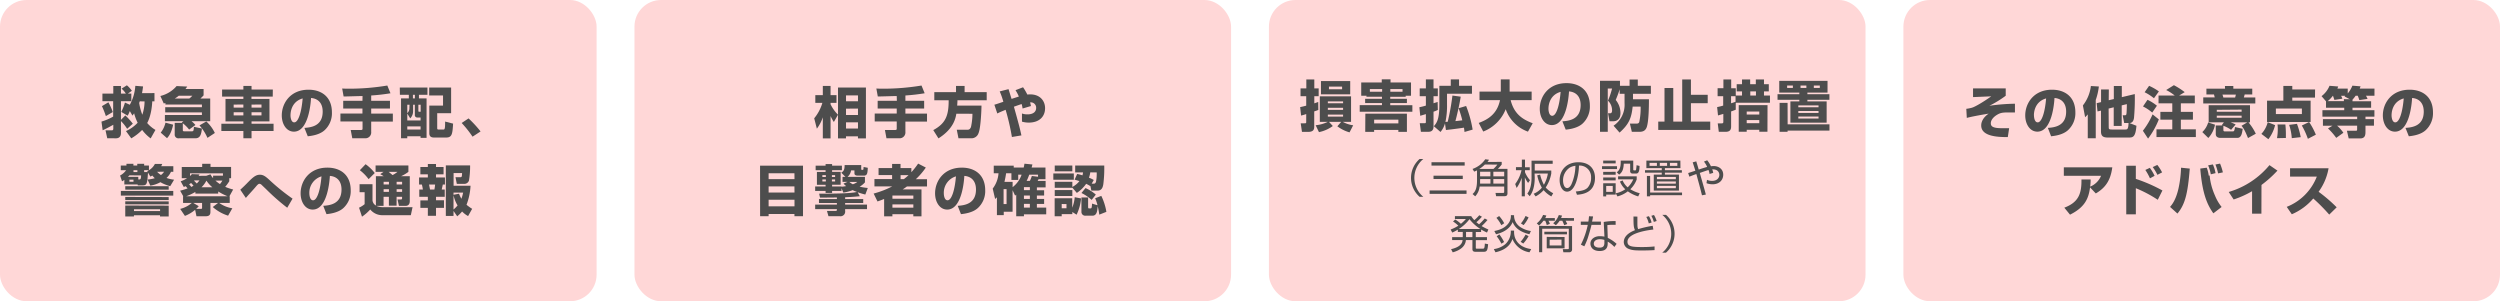 <svg xmlns="http://www.w3.org/2000/svg" viewBox="0 0 940 113.27"><defs><style>.cls-1{fill:#ffd7d7;}.cls-2{fill:#4d4d4d;}</style></defs><g id="レイヤー_2" data-name="レイヤー 2"><g id="ベースデザイン"><rect class="cls-1" width="224.32" height="113.27" rx="10"/><rect class="cls-1" x="238.56" width="224.32" height="113.27" rx="10"/><rect class="cls-1" x="477.12" width="224.32" height="113.27" rx="10"/><rect class="cls-1" x="715.68" width="224.32" height="113.27" rx="10"/><path class="cls-2" d="M47.8,48.44a15.65,15.65,0,0,0-2.32-2.92V50c0,1.85-1.33,2-1.81,2H40.33l-.66-3h2.47c.37,0,.46-.37.46-.6V46.91c-.42.24-2.7,1.51-4,2.07l-.45-3.26a21.53,21.53,0,0,0,4.4-1.87V38.06H38.51V35.2H42.6V32.34h2.88V35.2h1.85a8.64,8.64,0,0,0-1.62-1.87l2-1.26a10,10,0,0,1,1.87,2.07L48.07,35.2h1.31v2.86h-3.9v7l1.64-1.66a24.33,24.33,0,0,1,2.82,3.11Zm-8-4.79a31.63,31.63,0,0,0-1.47-3.74l2.43-1.45a23,23,0,0,1,1.64,3.67ZM58.08,35v3.1h-.83c-.25,5.14-1.66,7.7-1.91,8.15a12.3,12.3,0,0,0,3.11,2.6l-1.8,3.19a15.22,15.22,0,0,1-3.2-3.19,19.69,19.69,0,0,1-4.09,3.17l-2-2.74a13.35,13.35,0,0,0,4.4-3.13,18.1,18.1,0,0,1-1.33-3.55c-.27.39-.4.56-.62.87l-1-1.72A10.68,10.68,0,0,1,48,43.5l-2.41-1.43a17.68,17.68,0,0,0,1.39-3.51l1.83.83a17,17,0,0,0,2.07-7.12l2.91.23c-.08.71-.19,1.46-.39,2.53Zm-5.54,3.1c0,.08-.13.41-.21.62a21.57,21.57,0,0,0,1.18,4.42,16.18,16.18,0,0,0,.85-5Z"/><path class="cls-2" d="M69,45.56H62V43.25H75.92v-1H62.12V40.31h13.8v-1H62.19v-.6c-.13.06-.23.08-.61.21L60.3,36.09a11.59,11.59,0,0,0,6.1-3.73l4,.19c-.35.51-.47.68-.66.91h6.81v2.4a14.22,14.22,0,0,1-1.21,1.19h3.7v8.51H72A9.94,9.94,0,0,1,73.48,47l-2.37,1.72a13.18,13.18,0,0,0-2.37-2.36v2.53c0,.37.11.48.54.48h2.8c.59,0,.73,0,.84-1.69l3,.65C75.65,51.08,75,52,73.39,52h-6.1a1.39,1.39,0,0,1-1.6-1.51V46.2h2.89L68.35,46Zm-3.9,1.32c-.68,3.26-1.78,4.51-2.3,5.07l-2.37-2.08a9.43,9.43,0,0,0,1.79-3.75Zm6.08-9.83A7.52,7.52,0,0,0,72.31,36h-5.1a10.77,10.77,0,0,1-1.52,1.06Zm6.39,8.61A14,14,0,0,1,80.78,50L78,51.84A17.35,17.35,0,0,0,75,47.15Z"/><path class="cls-2" d="M102.55,36.32h-8v.87h6.77v8.45H94.58v.89h8.28v2.72H94.58V52H91.51V49.25H83.23V46.53h8.28v-.89H84.79V37.19h6.72v-.87h-8V33.67h8V32.32h3.07v1.35h8Zm-14.69,3v1.14h3.65V39.31Zm0,2.9V43.4h3.65V42.21Zm6.72-2.9v1.14h3.74V39.31Zm0,2.9V43.4h3.74V42.21Z"/><path class="cls-2" d="M114.46,48.09c2.24-.17,6.87-.54,6.87-6.12,0-3.47-2-4.94-4.38-5.13-.1,1.81-.89,12.66-6.45,12.66-2.8,0-4.55-2.84-4.55-6.1,0-4.59,3.22-9.67,10.07-9.67,4.77,0,8.78,2.61,8.78,8.53A8.64,8.64,0,0,1,122,49c-2,1.79-5.18,2.12-6.28,2.24Zm-5.23-4.73c0,.79.23,2.65,1.41,2.65,1.58,0,2.76-4.06,3.16-9C109.23,38.31,109.23,42.84,109.23,43.36Z"/><path class="cls-2" d="M136.32,36.11c-1,0-6,.17-7.12.17l-.54-3c.79.05,1.37.07,2.3.07a87.32,87.32,0,0,0,14.67-1.19l1.19,2.91a72.19,72.19,0,0,1-7.25.83V37.9h7.06v2.9h-7.06v1.92h8.14v3h-8.14V49.6A2.19,2.19,0,0,1,137.39,52h-4.93l-.59-3.13h3.8c.35,0,.65,0,.65-.5V45.68H128v-3h8.28V40.8h-7.23V37.9h7.23Z"/><path class="cls-2" d="M150.32,32.9h10.4v2.74h-3.2V37h2.87V51.84h-2.26v-.6h-5V52h-2.34V37h2.93V35.64h-3.36Zm5,6.49v2.29a3.81,3.81,0,0,1-1.07,2.82l-1.11-1.81v2.6h5v-1.1h-1.25a.91.91,0,0,1-.91-1.06V39.39Zm-2.18,0v3.14a2.4,2.4,0,0,0,.79-1.87c0-.42.05-1,.05-1.27Zm0,8.14v1.18h5V47.53Zm2.12-11.89V37H156V35.64Zm2.05,3.75v2.16c0,.46.11.46.32.46h.54V39.39Zm4.07-6.49h8.24v9.67h-5.23v5.6c0,.23,0,.54.5.54h1.79c.45,0,.72,0,.68-3l3,.77c0,.35-.15,2.18-.21,2.59-.23,1.68-.62,2.64-2.34,2.64h-4.67c-1.37,0-1.72-.75-1.72-1.64V39.7h5.16V35.89h-5.21Z"/><path class="cls-2" d="M177.68,51.39a41,41,0,0,0-4.09-5.15l2.59-1.72a43.21,43.21,0,0,1,4.51,4.9Z"/><path class="cls-2" d="M55.5,67.51A13.81,13.81,0,0,0,58.2,67a10.5,10.5,0,0,1-.93-1,5.46,5.46,0,0,1-.73.4l-.89-1.5c-.29,4-.35,4.8-1.95,4.8H51.81l-.06-.34h-5V67.63a7.19,7.19,0,0,1-.87.54L45.15,66a6.52,6.52,0,0,0,2.26-2h-2V62.24h2.14V61.6h2.61v.64h1.45V61.6H54.2v.64H56V64a5.76,5.76,0,0,0,2.24-2.36H61a5.51,5.51,0,0,1-.39.84h4.56V64.6h-.89a6.71,6.71,0,0,1-1.68,2.31,13.3,13.3,0,0,0,2.86.66L64,70a14.32,14.32,0,0,1-3.69-1.5,10.85,10.85,0,0,1-3.8,1.29Zm9.65,4.27v1.77H45.44V71.78ZM63.43,70v1.32H47.1V70Zm0,4.09v1.13H47.1V74.05Zm0,1.64v1.09H47.1V75.69Zm0,1.59v4.07H60.17v-.46H50.36v.46H47.1V77.28ZM48.66,65.93a6.87,6.87,0,0,1-.54.56H52v1c.85,0,1,0,1.06-1.54Zm0,1.62v.77h1.53v-.77Zm3-2.86V64H50.19v.71Zm-1.28,14v.67h9.81v-.67Zm5.16-14-.2-.34c.35-.18.41-.23.66-.37H54.2v.71Zm3.53-.09,0,0a7.86,7.86,0,0,0,1.45,1.21,5.08,5.08,0,0,0,1.19-1.25Z"/><path class="cls-2" d="M67.73,71.7a28.27,28.27,0,0,0,2.8-.85c-.17-.21-.5-.62-.71-.85a5.68,5.68,0,0,1-.72.29l-1.16-2.12A10.37,10.37,0,0,0,70.34,67h-2V62.78h7.68V61.6h3.13v1.18h7.74V67h-.68v1.15a16.49,16.49,0,0,1-1.54,2.1,18.84,18.84,0,0,0,3,1L86.26,73.8h.12v2.51H82.44a11.4,11.4,0,0,0,4.92,2l-1.6,2.78A16,16,0,0,1,80,77.84l2-1.53H79.12v3.32c0,.72-.12,1.68-1.72,1.68H73.87l-.5-2.43a13.17,13.17,0,0,1-3.84,2.3l-1.78-2.63a10.58,10.58,0,0,0,4.36-2.24H68.83V73.8h.08Zm5.73.46A19.87,19.87,0,0,1,70,73.8H85.6A22.31,22.31,0,0,1,82.05,72v.79H73.46Zm-.69-2.35c-.19-.23-.35-.41-.91-1-.15.1-.25.18-.75.49.52.58.71.83.81,1Zm4.77-3.71,1.58-.54a9.57,9.57,0,0,0,1,1.43v-.93h3.71v-.88H71.44v1a5.89,5.89,0,0,0,.71-.71l2.88.11c-.18.27-.23.33-.35.54Zm-2.8,11.43a9.59,9.59,0,0,1-1,1h1.74c.29,0,.5,0,.5-.37V76.31h-3.3Zm-1.66-9.69A.34.34,0,0,0,73,68c.23.23.64.63,1,1A12.79,12.79,0,0,0,75,67.84Zm6.77,2.57a11.61,11.61,0,0,1-2.24-2.49,9.29,9.29,0,0,1-1.85,2.49ZM81,67.9a12.28,12.28,0,0,0,1.7,1.31,8.91,8.91,0,0,0,.93-1.31Z"/><path class="cls-2" d="M108,78.11a80.18,80.18,0,0,1-7.89-6.93l-1.7-1.62a1.27,1.27,0,0,0-.87-.45c-.27,0-.52.1-1.41,1.16S93.67,73,92.73,74.09a3.73,3.73,0,0,1-.29.33l-2.09-3.09c.45-.4,1.12-1,2.38-2.27,2.37-2.44,3.43-3.36,5-3.36,1.34,0,2.22.71,3.81,2.18A77.19,77.19,0,0,0,110,74.69Z"/><path class="cls-2" d="M121.54,77.39c2.24-.17,6.87-.54,6.87-6.13,0-3.46-2-4.94-4.38-5.12-.1,1.8-.89,12.66-6.45,12.66-2.81,0-4.55-2.85-4.55-6.1,0-4.59,3.22-9.67,10.07-9.67,4.77,0,8.77,2.61,8.77,8.53a8.63,8.63,0,0,1-2.82,6.72c-2,1.78-5.19,2.12-6.29,2.24Zm-5.23-4.74c0,.79.23,2.66,1.41,2.66,1.58,0,2.76-4.07,3.16-9A6.42,6.42,0,0,0,116.31,72.65Z"/><path class="cls-2" d="M141.46,77.41a6.62,6.62,0,0,0,2.55.5h11.11l-.65,3H143.58a5.82,5.82,0,0,1-4.37-2.15,17,17,0,0,1-3.1,2.71L135,78.09a9.6,9.6,0,0,0,2.1-1.32V72.26H135.2v-3h4.86l0,6.06a2.47,2.47,0,0,0,1.28,1.95V66.24h2.92c-.29-.18-.56-.35-1.28-.77l1.24-.85h-3v-2.4h12.34v2.4a14.53,14.53,0,0,1-2.74,1.62h3.26V75.6c0,.87-.31,1.81-1.62,1.81H150L149.47,75h1.25c.33,0,.46-.14.46-.5V74h-2.06v3.32h-2.9V74h-2v3.41Zm-4-15.67a16.08,16.08,0,0,1,3.44,3.32l-2.3,2.3A17,17,0,0,0,135.3,64Zm6.78,6.62v1h2v-1Zm0,2.78v1h2v-1Zm1.89-6.52c.15.13,1,.79,1.47,1.21a10.22,10.22,0,0,0,1.85-1.21Zm3,3.74v1h2.06v-1Zm0,2.78v1h2.06v-1Z"/><path class="cls-2" d="M160.87,61.66h3.07V62.8h2.84v2.76h-2.84v1.16h3.36v2.67h-.81c-.14.71-.25,1.19-.41,1.88h1.14V74h-3.28v1.31h3v2.84h-3v3h-3.07v-3h-2.81V75.35h2.81V74h-3.22V71.27H159a15.27,15.27,0,0,0-.37-1.88h-1.06V66.72h3.3V65.56h-2.81V62.8h2.81Zm.45,7.73c.07.3.31,1.61.38,1.88h1.64c.18-1,.22-1.54.27-1.88Zm9.2,9.92V81.2h-2.89v-19h9.13a31.79,31.79,0,0,1-.43,5.69,1.84,1.84,0,0,1-1.79,1.25h-2.78l-.5-2.51H173c.66,0,.68-.15.74-1.56h-3.19v4.77h6.37A22.87,22.87,0,0,1,175.41,77a18.61,18.61,0,0,0,2.12,1.52L176,81.24a9,9,0,0,1-2.25-1.72,13.12,13.12,0,0,1-1.84,1.81Zm0-6.88v.81l2.07-.4a13.22,13.22,0,0,0,.89,1.89,13.38,13.38,0,0,0,.65-2.3Zm0,6.35a10.73,10.73,0,0,0,1.53-1.54,12.26,12.26,0,0,1-1.53-3.88Z"/><path class="cls-2" d="M306.14,44.48a16.12,16.12,0,0,0,3.07-5.79h-2.65V35.76h2.82V32.32h2.91v3.44h2.24v2.93h-2.24v.5a13.78,13.78,0,0,0,2.8,3.94l-1.56,2.74a17,17,0,0,1-1.24-2.26v8.44h-2.91V44.1a14.87,14.87,0,0,1-2.24,4.28Zm19.45-11.56V52.05h-3v-.79h-4.5v.79h-3V32.92Zm-7.49,2.94v2.21h4.5V35.86Zm0,5v2.37h4.5V40.82Zm0,5.13v2.33h4.5V46Z"/><path class="cls-2" d="M337.17,36.11c-1,0-6,.17-7.12.17l-.54-3c.79.05,1.37.07,2.3.07a87.52,87.52,0,0,0,14.68-1.19l1.18,2.91a72.38,72.38,0,0,1-7.24.83V37.9h7.05v2.9h-7.05v1.92h8.13v3h-8.13V49.6A2.19,2.19,0,0,1,338.25,52h-4.94l-.58-3.13h3.79c.36,0,.65,0,.65-.5V45.68h-8.28v-3h8.28V40.8H330V37.9h7.22Z"/><path class="cls-2" d="M359.58,42.76c-.25,1.51-.91,5.62-6.72,9.27l-1.95-3.11c4.6-2.49,5.81-5.36,5.79-11.21h-5.4V34.64h8.16V32.32h3.23v2.32H371v3.07H360c0,.46,0,.85-.11,2h9.15c0,1.61-.29,8.48-1.12,10.37A2.8,2.8,0,0,1,365.27,52h-4.88l-.64-3.22h4c.36,0,.92,0,1.33-1a23.61,23.61,0,0,0,.56-5Z"/><path class="cls-2" d="M384.67,32.81a20.74,20.74,0,0,1,1.6,2.74,10.88,10.88,0,0,1,1.1-.06c3.73,0,5.58,2.49,5.58,5.19,0,3.13-2.14,5.42-6.16,5.42a9.11,9.11,0,0,1-2.53-.36V42.67a5.82,5.82,0,0,0,2.09.33c2.24,0,3.24-1.07,3.24-2.38a2,2,0,0,0-2.26-2.12c.1.42.18.75.31,1.37l-3.16.93a8.22,8.22,0,0,0-.35-1.68c-.95.31-2,.69-2.9,1,1.95,7,2.15,7.76,2.82,10.79l-3.57.6a87.09,87.09,0,0,0-2.37-10.23c-2,.83-2.38,1-3.13,1.39l-1.1-3.3c.58-.14,2.2-.7,3.38-1.1a27.83,27.83,0,0,0-1.37-3.9l3.32-.85c.11.35.21.69,1.14,3.67.86-.29,2.16-.7,2.74-.89a15,15,0,0,0-1.26-2.39Z"/><path class="cls-2" d="M285.78,62.28h16.15v19h-3.22v-.81H289v.81h-3.2Zm12.93,2.86H289v2.22h9.73Zm0,4.94H289v2.31h9.73ZM289,77.57h9.73V75.1H289Z"/><path class="cls-2" d="M316.41,70.73V71.8h-3.54v.75h-2.45V71.8H306.5V70.12h3.92v-.64h-3.26V64.64h3.26V64h-3.74V62.3h3.74v-.62h2.45v.62h3.69V64h-3.69v.62h3.21v4.84h-3.21v.64h3.54v.11c.81-.09,1-.11,1.75-.23a10,10,0,0,1-1-.94l1.52-.66h-1.89V66.51h1.1l-1.58-1.58c1.08-.62,1.25-1.36,1.27-2.86h6.24v1.47c0,.32.07.32.57.32.22,0,.31-.15.31-1.08l1.59.31c-.1,1.93-.16,2.94-1.45,2.94h-2.38c-.4,0-1.19-.1-1.19-.83V64.06H320a3.8,3.8,0,0,1-1.35,2.45h6.57v2.06a8.13,8.13,0,0,1-2,1.62,23.07,23.07,0,0,0,3.07.49l-.93,2.47a25.73,25.73,0,0,1-2.88-.87l.8,1.5c-.87.08-2.59.27-5.51.39v.67h6.8v1.49h-6.8v.6H326v1.7h-8.23v.67a1.74,1.74,0,0,1-1.95,2H311.5l-.56-2h3.3c.43,0,.43-.17.43-.67H306.5v-1.7h8.17v-.6h-6.74V74.84h6.74v-.59l-6.35.06L308,72.82c10,0,12.33-.27,14.22-.64-.25-.11-1-.36-1.62-.69a15.29,15.29,0,0,1-3.51.92Zm-7.2-4.88v.71h1.31v-.71Zm0,1.64v.75h1.31v-.75Zm3.59-1.64v.71H314v-.71Zm0,1.64v.75H314v-.75Zm6.54.91a6.87,6.87,0,0,0,1.31.89,5.59,5.59,0,0,0,1.72-.89Z"/><path class="cls-2" d="M328.49,72.78a34.92,34.92,0,0,0,7-2.7h-6.7V67.34h6.64V65.83h-5.09V63.19h5.09V61.64h3.17v1.55h4.07v1.56a26.76,26.76,0,0,0,2.55-3.24L348.11,63a25.63,25.63,0,0,1-3.76,4.38h4.21v2.74H341c-.58.44-1.16.83-1.6,1.1h7.08V81.33h-3.07v-.79h-7.87v.79h-3.11V74.81c-.9.38-1.6.63-2.49.94Zm7.06.74v1.21h7.87V73.52Zm0,3.33v1.24h7.87V76.85Zm3.07-11v1.51h1.23a20.86,20.86,0,0,0,1.76-1.51Z"/><path class="cls-2" d="M360.1,77.39c2.24-.17,6.87-.54,6.87-6.13,0-3.46-2-4.94-4.38-5.12-.1,1.8-.89,12.66-6.45,12.66-2.81,0-4.55-2.85-4.55-6.1,0-4.59,3.22-9.67,10.07-9.67,4.77,0,8.78,2.61,8.78,8.53a8.64,8.64,0,0,1-2.83,6.72c-2,1.78-5.19,2.12-6.29,2.24Zm-5.23-4.74c0,.79.23,2.66,1.41,2.66,1.58,0,2.76-4.07,3.16-9A6.42,6.42,0,0,0,354.87,72.65Z"/><path class="cls-2" d="M380.73,71.51v8.1h-3.32v1.28h-2.57V74.17c-.29.31-.34.35-.67.66l-.91-3.92a10.66,10.66,0,0,0,2.18-5.75h-1.79V62.28h7.51V63h3.75c.1-.39.15-.66.29-1.45l3,.29c-.17.6-.21.77-.31,1.16h5.21v4.38h-2.6a6.88,6.88,0,0,1-.35.65h3v2.44h-3.28v1.06h2.72v2h-2.72v1.27h2.72v1.87h-2.72v1.39h3.51V80.6H385v.71H382.1v-8.1a5,5,0,0,1-.42.34Zm-3.38-.39v5.62h1.12V71.12Zm5.5-5.46v2h-2.56V65.16h-2a29.73,29.73,0,0,1-.62,3.22h3.07v2a10.09,10.09,0,0,0,3.38-4.69ZM385,70.35v1.14h2.23V70.35Zm0,3.17v1.27h2.23V73.52Zm0,3.14v1.39h2.23V76.66ZM387.23,68a11.44,11.44,0,0,0,.74-1.83l2.33.29v-.79H387c-.48,1.33-.79,2-1,2.33Z"/><path class="cls-2" d="M396.05,65.23h7.71v2.34h-7.71Zm7.15,5.33v.06h-6.62V68.36h6.62v1.93a8,8,0,0,0,2.66-2.2c-.46-.13-1.49-.46-1.8-.54l.95-2.14a18.1,18.1,0,0,1,2,.52,7.15,7.15,0,0,0,.21-1.1h-2.95V62.24H415.2a47.62,47.62,0,0,1-.35,7c-.19,1.25-.63,2.43-2.16,2.43h-2.35L410,69.94l0,.06a16.54,16.54,0,0,0-1.6-.89,13.08,13.08,0,0,1-3.51,3.42Zm-6.62-8.32h6.62v2.19h-6.62Zm0,9.23h6.62v2.22h-6.62Zm6.62,8.24v.81h-4v.79h-2.65V74.54h6.61v3.55a13.57,13.57,0,0,0,.94-3.94l2.38.46a17.75,17.75,0,0,1-1.68,6.12Zm-4-3V78.3H401V76.74Zm14.13,4a27.94,27.94,0,0,0-.6-3.22c-.14,1.77-.27,3.61-2,3.61h-2.55a1.41,1.41,0,0,1-1.56-1.47V74.25h2.51v3.51c0,.17,0,.6.29.6h.64c.38,0,.42-.39.46-.68a8.47,8.47,0,0,0,.08-1.12l2.06.62a14.7,14.7,0,0,0-.89-2.64l2.32-.89a21.82,21.82,0,0,1,1.91,6Zm-5.18-10a15.29,15.29,0,0,1,3.88,2.46l-1.58,2a15.92,15.92,0,0,0-3.82-2.6Zm1.8-5.9a10,10,0,0,1-.5,2,11.06,11.06,0,0,1,1.81.87l-.79,1.37h.83c.39,0,.62-.16.79-.72a14.86,14.86,0,0,0,.27-3.51Z"/><path class="cls-2" d="M495.69,41.33l-1.54.56v5.74c0,.75-.08,1.95-2.2,1.95h-2.41l-.47-3.22h1.36c.63,0,.71,0,.71-.62V42.89c-.83.27-1.33.42-1.93.56l-.35-3.18c.6-.12,1.18-.25,2.28-.54V36.17H489V33.23h2.18V29.87h3v3.36h1.64v2.94h-1.64v2.68c.52-.17.83-.27,1.47-.52Zm11.74,8.44a13.83,13.83,0,0,1-4.59-2.29l1.46-1.66h-4.61l1.45,1.56a13.32,13.32,0,0,1-5.21,2.3l-1.24-2.59a13.28,13.28,0,0,0,4.56-1.27h-3v-9.6H508v9.6h-3.11a11.16,11.16,0,0,0,3.9,1.29Zm.25-14.3h-11v-5h11ZM505,38.12h-5.73v.71H505Zm0,2.41h-5.73v.77H505Zm0,2.55h-5.73v.75H505Zm-.37-10.52h-4.94v1h4.94Z"/><path class="cls-2" d="M513.82,36h-2V31h7.72V29.83h3.3V31h7.7v5h-2v.39h-5.81v.77h6.27v1.6h-6.27v.79h8.32V42h-19.8V39.54h8.37v-.79h-6.33v-1.6h6.33v-.77h-5.86Zm-.45,6.74H529v6.83h-3.22v-.71h-9.11v.71h-3.34Zm6.31-8.26v-1h-4.61v1Zm-3,11.92h9.11V45h-9.11Zm6.08-11.92h4.59v-1h-4.59Z"/><path class="cls-2" d="M540.62,41.34A13.28,13.28,0,0,1,539,42v5.55c0,2-1.48,2-2,2h-2.74l-.43-3.22h1.53c.69,0,.77,0,.77-.66V42.9c-1,.31-1.6.48-2.12.64l-.33-3.22a24,24,0,0,0,2.45-.62V36.17h-2.32V33.23h2.32V29.85H539v3.38h1.62v2.94H539v2.66l1.55-.5Zm10.64-1.49a43.25,43.25,0,0,1,2.45,8.88l-3.05.89c-.06-.64-.12-1-.21-1.62-1,.17-4.71.67-6.78.88l-.36-2.5a8.44,8.44,0,0,1-1.68,3.24l-2.49-2.16c1.16-1.39,2.06-2.57,2.06-8.36V32.25h4.29v-2.4h3.11v2.4h4.86v3h-9.38v4a29.13,29.13,0,0,1-.6,6.6l.87-.08a87.71,87.71,0,0,0,1.76-9.84l3.12.42c-.65,4.11-1.89,8.82-2,9.19l2.59-.29a39.11,39.11,0,0,0-1.39-4.56Z"/><path class="cls-2" d="M556,46.22c3.41-1.25,6.91-3.3,8-8.57h-7.7v-3.2h8v-4.6h3.32v4.6h8.28v3.2H568c1.28,5,4.17,7.16,8.3,8.69l-1.79,3.16a13.8,13.8,0,0,1-8.36-8.45,14.87,14.87,0,0,1-8.45,8.41Z"/><path class="cls-2" d="M587.46,45.62c2.24-.17,6.86-.54,6.86-6.13,0-3.46-2-4.93-4.37-5.12-.11,1.8-.9,12.66-6.46,12.66-2.8,0-4.54-2.85-4.54-6.1,0-4.59,3.21-9.67,10.06-9.67,4.77,0,8.78,2.61,8.78,8.53A8.67,8.67,0,0,1,595,46.51c-2,1.78-5.19,2.12-6.29,2.24Zm-5.24-4.73c0,.78.23,2.65,1.42,2.65,1.57,0,2.76-4.07,3.15-9C582.22,35.84,582.22,40.37,582.22,40.89Z"/><path class="cls-2" d="M609,33.58c-.64,2-1.1,3.07-1.49,4a7.67,7.67,0,0,1,1.78,4.93c0,2.91-2.13,3.08-2.65,3.08h-1.47l-.55-3h.81c.71,0,.71-.87.71-1.1a5,5,0,0,0-1.54-3.63,30.73,30.73,0,0,0,1.54-4.57h-1.62V49.56h-2.92V30.38h7.51v1.89h3.61V29.91h3.09v2.36h4.92v3H614v2.06H620c0,3.07-.09,8.13-.79,10.37-.58,1.81-2,1.87-3,1.87h-2.64l-.73-3.09h2.52c.7,0,.87-.31,1-.58a25.48,25.48,0,0,0,.52-5.81h-3c-.45,4.19-1.3,6.53-4.92,9.77l-2.26-2.59a9.48,9.48,0,0,0,4.13-8.45V35.26H609Z"/><path class="cls-2" d="M635.79,29.89v5.75h6.31v3.15h-6.31v6.93h7.26v3.13H623.5V45.72h2.35V33.08h3.3V45.72h3.36V29.89Z"/><path class="cls-2" d="M652.64,38.62l0,2.62c-.46.2-.62.27-1.74.66v5.67c0,1.28-.5,2-2.16,2h-2.47l-.4-3.18h1.27c.52,0,.83,0,.83-.56v-3l-2,.58-.33-3.15a20.46,20.46,0,0,0,2.28-.56V36.17h-2.1v-3H648V29.87h2.93v3.32h1.72v2.72H655V34.37h-2v-2.7h2v-1.8h3.06v1.8h2.13v-1.8h3.07v1.8h1.81v2.7h-1.81v1.54h2.25v2.71Zm-.08-2.45h-1.68v2.66c.62-.16,1.45-.48,1.68-.56Zm12,13.37h-3.07v-.73h-4.73v.73h-3v-10h10.83Zm-3.07-7.6h-4.73v1.13h4.73Zm0,3.2h-4.73v1.18h4.73Zm-1.25-10.77h-2.13v1.54h2.13Z"/><path class="cls-2" d="M687.15,30.41v4.41h-7.57v.61h8.28v2.09h-8.28v.61h7.24v8H673.19v-8h3.36v-.61h-8.2V35.43h8.2v-.61H669V30.41Zm-15,16.33h15.73V49.1H672.13v.46h-3V38.69h3Zm-.19-14.57v.89h2.16v-.89Zm4.21,7.47v.69h7.6v-.69Zm0,2.09v.73h7.6v-.73Zm0,2.08v.75h7.6v-.75ZM677,32.17v.89h2.2v-.89Zm5,0v.89h2.25v-.89Z"/><path class="cls-2" d="M535.18,59.78a9.17,9.17,0,0,0,0,14.22h-1.41a9.44,9.44,0,0,1,0-14.22Z"/><path class="cls-2" d="M551.42,71.61v1.28H537.53V71.61ZM550.72,61v1.26H538.24V61ZM550,66.06v1.25H539V66.06Z"/><path class="cls-2" d="M564.64,60.86v1a17.82,17.82,0,0,1-1.43,1.63h3.6v9.18c0,.74-.31,1.1-1.12,1.1h-3.15l-.23-1.23h2.85c.3,0,.42-.12.42-.4v-2h-9.24a6.38,6.38,0,0,1-1.66,3.68l-1-.87c.79-.71,1.68-1.7,1.68-5.15V64.05a6.52,6.52,0,0,1-1.07.47l-.63-1a9.54,9.54,0,0,0,4.8-3.64l1.4.19a6.72,6.72,0,0,1-.56.83Zm-6.32,1a11.84,11.84,0,0,1-2.11,1.65h5.34A11.58,11.58,0,0,0,563,61.89Zm-1.81,6c0,.25,0,.76,0,1.18h3.9V67.34h-3.87Zm3.87-3.29h-3.87v1.73h3.87Zm5.2,0H561.5v1.73h4.08Zm-4.08,4.47h4.08V67.34H561.5Z"/><path class="cls-2" d="M574.57,68.78a9.82,9.82,0,0,1-1.22-2.09v7.14h-1.18v-7a14.47,14.47,0,0,1-1.91,3.84l-.55-1.48A13.31,13.31,0,0,0,572.09,64H570V62.84h2.22V60h1.18v2.88h1.79V64h-1.79v.75a10.15,10.15,0,0,0,1.88,3Zm2.49-2c0,4.41-1.38,6.33-1.89,7l-.89-1c.53-.72,1.58-2.18,1.58-6.09V60.42h7.95v1.16h-6.75v2.55h6.22v1.11a14.06,14.06,0,0,1-2.1,5.26A9.84,9.84,0,0,0,584,72.65l-.7,1.2a10.57,10.57,0,0,1-2.9-2.36,10.52,10.52,0,0,1-3,2.36l-.74-1a7.83,7.83,0,0,0,3.08-2.29A14.65,14.65,0,0,1,578,65.91l1.09-.25a16.26,16.26,0,0,0,1.41,3.81A12.45,12.45,0,0,0,582,65.25h-5Z"/><path class="cls-2" d="M592.51,72c2.35-.21,3.6-.59,4.44-1.43a5.39,5.39,0,0,0,1.3-3.78,4.3,4.3,0,0,0-4.56-4.54c0,3-1.15,9.81-4.47,9.81-1.75,0-2.8-2.1-2.8-4.31C586.42,64,589,61,593.48,61c4.17,0,6.24,2.55,6.24,5.85,0,5.7-4.8,6.23-6.78,6.38Zm-2.66-8.7a5.71,5.71,0,0,0-2.14,4.57c0,1.13.37,2.84,1.54,2.84.8,0,1.29-.8,1.59-1.37a18.12,18.12,0,0,0,1.52-7A5.38,5.38,0,0,0,589.85,63.26Z"/><path class="cls-2" d="M608,62.49v1.08h-5.64V62.49Zm-.51-2.11v1.06H602.8V60.38Zm0,4.23v1.08H602.8V64.61Zm0,2.13v1.08H602.8V66.74Zm0,2.16v4.27h-3.56v.68H602.8V68.9Zm-1.1,1h-2.46v2.24h2.46Zm9.57,3.95a12.87,12.87,0,0,1-3.9-1.91,10.7,10.7,0,0,1-3.91,1.91l-.63-1.17a9.56,9.56,0,0,0,3.58-1.52,8.14,8.14,0,0,1-2-2.89l1-.44A7,7,0,0,0,612,70.44a9.11,9.11,0,0,0,2.11-3h-5.71V66.3h7v1.17a9.85,9.85,0,0,1-2.4,3.68,13,13,0,0,0,3.54,1.51Zm-1.86-13.47v3.31a.34.34,0,0,0,.36.39h.35c.21,0,.3-.09.36-.33a14.31,14.31,0,0,0,.18-1.63l1.12.27c0,2.77-.79,2.86-1.33,2.86h-1.2a.88.88,0,0,1-1-1V61.53h-2.4c-.13,2.27-.55,3.18-1.75,4.14l-.9-.91c1.06-.68,1.5-1.94,1.5-3.71,0-.27,0-.45,0-.67Z"/><path class="cls-2" d="M631.85,63.23H626V64h6.38v.93H626v.73h5.28v6h-9.46v-6h3v-.73h-6.3V64h6.3v-.78h-5.78V60.38h12.78Zm-11.4,10.59h-1.21V66.14h1.21v6.25h12v1h-12ZM623,61.23h-2.77v1.13H623Zm7.13,5.3H623v.84h7.1Zm0,1.69H623v.84h7.1Zm0,1.67H623v.88h7.1Zm-3.3-8.66h-2.75v1.13h2.75Zm3.85,0h-2.79v1.13h2.79Z"/><path class="cls-2" d="M641.9,60.26a10,10,0,0,1,1.41,2.26,9,9,0,0,1,1-.09c1.74,0,3.62,1,3.62,3.26,0,2-1.46,3.6-4,3.6a6.51,6.51,0,0,1-2.29-.41l.19-1.26a4.66,4.66,0,0,0,1.91.39c2,0,2.73-1.26,2.73-2.26,0-.36-.12-2-2.34-2.07h-.33a8.18,8.18,0,0,1,.37,1.32l-1.39.41a5.72,5.72,0,0,0-.38-1.49c-.51.15-.79.24-3.28,1.1,1.69,5.94,1.74,6.09,2.28,8.14l-1.46.27c-.82-3.37-1-3.82-2.11-8-1.26.45-1.86.69-2.63,1l-.45-1.37c.26-.07,2.24-.72,2.7-.87-.1-.33-.93-3-1-3.15l1.35-.37c.09.33.35,1.14.51,1.69l.41,1.4c1.59-.54,2.4-.78,3.16-1a7.61,7.61,0,0,0-1.2-2Z"/><path class="cls-2" d="M559.3,82.71A20.45,20.45,0,0,1,557.1,85a19.52,19.52,0,0,0,2.53,1.29l-.52,1.15a20.21,20.21,0,0,1-2.21-1.15v.94h-2v1.94h4.2v1.11h-4.2v2.83c0,.32.06.39.43.39h2.11c.64,0,.76-.1.86-1.92l1.23.24c-.19,2.33-.46,2.85-1.63,2.85H554.8c-.38,0-1.17,0-1.17-1V90.26h-2.46c-.15,2.34-2.16,3.88-4.95,4.62l-.61-1.2c2.13-.48,4.18-1.44,4.32-3.42H546V89.15h4V87.21h-1.86v-.87a14.2,14.2,0,0,1-2.1,1.1l-.6-1.14a15.25,15.25,0,0,0,2.9-1.44,13.64,13.64,0,0,0-2-1.59l.83-.74a13.18,13.18,0,0,1,2.13,1.62,14.45,14.45,0,0,0,1.89-1.81h-4.14V81.27h6.13a8.25,8.25,0,0,0,1.16,1.5,14.11,14.11,0,0,0,1.86-1.84l1,.55a18.84,18.84,0,0,1-2.08,2.07c.53.44.83.66,1,.81a20.55,20.55,0,0,0,2.14-2.22Zm-2.67,3.39a16.32,16.32,0,0,1-4.11-3.69,15.21,15.21,0,0,1-4,3.69Zm-3,1.11h-2.4v1.94h2.4Z"/><path class="cls-2" d="M569.29,86.7v.51c0,3.41,2.36,5.9,6.44,6.44l-.65,1.21a8.29,8.29,0,0,1-6.4-5c-.35,1-1.35,3.88-6.39,5l-.6-1.21a8.43,8.43,0,0,0,4.26-1.8,6.42,6.42,0,0,0,2.11-4.58V86.7Zm0-5.77v.43a5.29,5.29,0,0,0,2.33,4,9.54,9.54,0,0,0,4,1.5l-.56,1.2c-3-.69-5.35-2.11-6.3-4.56-1.12,2.72-3.84,4-6.25,4.58l-.64-1.22c1.79-.37,4-1,5.44-3.07a4.5,4.5,0,0,0,.79-2.48v-.43Zm-5.61.3a12.92,12.92,0,0,1,1.9,2.71l-1.08.72a12.83,12.83,0,0,0-1.85-2.74Zm.07,6.91A15.17,15.17,0,0,1,565.53,91l-1,.62a15.89,15.89,0,0,0-1.78-2.78Zm11,.65a14.19,14.19,0,0,1-2,2.77l-1-.64a13.64,13.64,0,0,0,1.86-2.72Zm0-7.05a13.42,13.42,0,0,1-1.88,2.91l-1-.65a11.54,11.54,0,0,0,1.73-2.8Z"/><path class="cls-2" d="M584.62,82V83h-2.41a5,5,0,0,1,.54,1.17l-1.17.46A8.13,8.13,0,0,0,581,83h-.68a8.93,8.93,0,0,1-1.62,1.78l-.88-.79a7.6,7.6,0,0,0,2.38-3.18l1.22.21A5.12,5.12,0,0,1,581,82Zm6.48,3v8.78A1,1,0,0,1,590,94.85h-2.17l-.23-1.17h1.88c.39,0,.39-.22.39-.4V86h-10v8.82h-1.18V84.93Zm-1.92,2.12v1h-8.51v-1Zm-.9,2v4.25h-6.71V89.07Zm-5.62,1V92.3h4.47V90.09ZM591.82,82V83h-3.15a12.15,12.15,0,0,1,.62,1.23l-1.16.45a15.83,15.83,0,0,0-.7-1.68h-1A8.91,8.91,0,0,1,585,84.68l-1-.74a7.18,7.18,0,0,0,2.11-3.09l1.21.21a4.57,4.57,0,0,1-.36.9Z"/><path class="cls-2" d="M599,81.38c0,.09-.33,1.71-.38,1.93h3.32v1.25H598.4c-.29,1.38-1.19,4.35-1.48,5.19a26,26,0,0,1-1.21,2.86l-1.3-.61A29.7,29.7,0,0,0,597,84.56h-2.62V83.31h2.85c.11-.67.17-1.24.24-2Zm8.49,3.15c-.46,0-.7,0-1.21,0a12.08,12.08,0,0,0-1.92.12l.16,4.79a13.88,13.88,0,0,1,3.33,2.25L607,92.85a10.19,10.19,0,0,0-2.5-2v.44c0,1,0,3.09-3,3.09S598,92.48,598,91.62c0-1.8,1.68-2.82,3.51-2.82a11.33,11.33,0,0,1,1.76.17L603,83.46a23,23,0,0,1,4.47-.33Zm-4.24,5.68a5.5,5.5,0,0,0-1.67-.27c-1.43,0-2.31.68-2.31,1.67,0,1.5,1.87,1.5,2.14,1.5,1.38,0,1.84-.59,1.84-1.8Z"/><path class="cls-2" d="M615.66,81.44c0,.46,0,1,0,1.84,0,1.76,0,2.25.31,2.87a38.9,38.9,0,0,1,5.45-1.25l.24,1.41c-1.38.15-9.73,1.14-9.73,4.58,0,1.74,1.55,2,5.37,2,.89,0,2.78,0,4.82-.23v1.38c-1.51.09-3.29.14-4.83.14-2.6,0-3.7-.11-4.88-.59a2.79,2.79,0,0,1-1.87-2.56c0-2.78,3.2-4.07,4.21-4.49-.5-1.09-.56-1.86-.56-5.14ZM619.94,84a8.89,8.89,0,0,0-.94-2.43l1-.28a8.33,8.33,0,0,1,1,2.38Zm1.89-.55a8.86,8.86,0,0,0-.93-2.31l1-.3a10.51,10.51,0,0,1,1,2.26Z"/><path class="cls-2" d="M625,95a9.17,9.17,0,0,0,0-14.22h1.41a9.44,9.44,0,0,1,0,14.22Z"/><path class="cls-2" d="M754.15,33.25V36A40.66,40.66,0,0,1,748,39.77a74.57,74.57,0,0,1,9.62-.77l0,3.28c-.58,0-1.39,0-2.31,0-2.16,0-3.07.06-4.46.91-1.2.73-2.3,1.87-2.3,3.15,0,1,.5,1.77,3.5,1.85,1.69.06,2.52,0,3.39,0l-.5,3.34c-4,.06-10-.31-10-4.34,0-.43,0-2.55,2.8-4.46-1.37.21-6,1-8.22,1.6l-.19-3.42a12.1,12.1,0,0,0,2.14-.42c1.2-.33,4.46-2.28,7.24-4.27l-6.85.29V33.25Z"/><path class="cls-2" d="M770,48.09c2.24-.17,6.87-.54,6.87-6.12,0-3.47-2-4.94-4.38-5.13-.1,1.81-.89,12.66-6.45,12.66-2.8,0-4.55-2.84-4.55-6.1,0-4.59,3.22-9.67,10.07-9.67,4.77,0,8.78,2.61,8.78,8.53A8.67,8.67,0,0,1,777.5,49c-2,1.79-5.19,2.12-6.29,2.24Zm-5.23-4.73c0,.79.23,2.65,1.41,2.65,1.58,0,2.76-4.06,3.16-9C764.75,38.31,764.75,42.84,764.75,43.36Z"/><path class="cls-2" d="M785,43a8.38,8.38,0,0,1-1,1.08l-.83-4.44a14.59,14.59,0,0,0,3-7.3l3,.18A23.42,23.42,0,0,1,788,37.59V52H785Zm7.88-5.31,1.92-.45v-4.9h3v4.19l4.88-1.16a83.41,83.41,0,0,1-.29,8.92c-.15,1-.48,1.87-1.66,2l2.57,1c-.33,4.23-1.33,4.42-2.78,4.42h-8c-1.93,0-2.55-.68-2.55-2.36V41.59l-1.31.31-.31-3.11L790,38.4V33.64h2.92Zm0,10c0,.74,0,1,1.13,1h5.16c.79,0,1.06-.22,1.17-2.44h-1.65l-.56-2.91h.69c.6,0,.71-.1.77-1s.1-2.18.1-3.19l-1.93.47v7.72h-3v-7l-1.92.48Z"/><path class="cls-2" d="M811.72,44.89a30.39,30.39,0,0,1-4.05,7.22l-1.95-2.94A28.25,28.25,0,0,0,809.37,43Zm-4.26-7.37A16.87,16.87,0,0,1,811,39.75l-1.76,2.57a17.7,17.7,0,0,0-3.47-2.3Zm.6-5.25a21.28,21.28,0,0,1,3.68,2.1l-1.85,2.57a18.42,18.42,0,0,0-3.51-2.26Zm9.65,3.66a17.16,17.16,0,0,0-3.23-2.08l2.9-1.82a27.22,27.22,0,0,1,4.07,2.61l-2.12,1.29h5.92v2.92H820v3.2h4.54V45H820v3.63h5.64v2.9H810.84v-2.9h5.94V45H812.3V42.05h4.48v-3.2h-5.17V35.93Z"/><path class="cls-2" d="M832.84,46.88a10.18,10.18,0,0,1-2.51,5l-2.26-2.22a8.16,8.16,0,0,0,2.2-3.61Zm3.74-14.54h3.15v1h7.12v2.18H844c-.08.29-.11.42-.31,1.12H848v2.26H828.42V36.63h4.32c-.19-.77-.21-.85-.29-1.12h-2.84V33.33h7ZM836.18,46h-5.72V39.56H846V46h-.58a19.84,19.84,0,0,1,2.76,4.28l-2.93,1.63C844,48.8,843.41,48,842.8,47.3L845,46h-6.29a16.92,16.92,0,0,1,1.89.81l-1.71,2a13.39,13.39,0,0,0-2.9-1.52v1.56c0,.43.19.56.58.56h2.88c.44,0,.71,0,.9-1.64l2.9.66c-.21,1.56-.48,3.42-2,3.42h-6.35c-1.25,0-1.77-.64-1.77-1.41V47.18h2.64l-.37-.13Zm-2.67-4.71V42h9.34v-.79Zm0,2.2v.79h9.34v-.79Zm2.13-7.93a8.72,8.72,0,0,1,.34,1.12h4.42c.14-.41.27-1.06.29-1.12Z"/><path class="cls-2" d="M855.44,47.05a14.27,14.27,0,0,1-2.53,5.29l-2.63-2a10,10,0,0,0,2.38-4.4Zm15-10.36H861.9v1.17h6.89v8H852.41v-8h6.13V32.3h3.36v1.33h8.57ZM855.73,40.8v2.08h9.78V40.8Zm3.57,6a35,35,0,0,1,.19,4c0,.44,0,.75,0,1.08l-3.34.07a18.09,18.09,0,0,0,.29-3.41,9.87,9.87,0,0,0-.11-1.74Zm4.36-.23a29.49,29.49,0,0,1,1.41,5l-3.36.38a19.4,19.4,0,0,0-1-5Zm4.57-.69a26.46,26.46,0,0,1,2.53,4.76l-3,1.56a26.94,26.94,0,0,0-2.28-5Z"/><path class="cls-2" d="M884.54,38.07h7v2.44h-7v.92h8.24v2.44h-3.36v.92h3.19v2.47h-3.19v2.22c0,1.16-.07,2.57-2,2.57h-4.31l-.67-2.88h3.28c.35,0,.56,0,.56-.56V47.26h-7.53a13.59,13.59,0,0,1,2.36,2.66l-2.69,1.92a23.53,23.53,0,0,0-3.1-3.56l1.69-1h-3.59V44.79H886.3v-.92H873.23V41.43h8.2v-.92h-6.85V38.09l-1.68-1.94a9.24,9.24,0,0,0,3-3.89l3.26.26c-.16.44-.2.54-.31.79h3.9v1.83a10.89,10.89,0,0,0,1.75-2.93l3.07.25c-.13.38-.21.54-.31.85h5.54V36H889.6a8.19,8.19,0,0,1,.6,1.18l-3.09.46c-.23-.68-.35-1.06-.6-1.64h-.79a13.92,13.92,0,0,1-1.18,1.48Zm-1-.75-2-1.06.25-.23h-1.55a4.85,4.85,0,0,1,.49,1.08l-3,.46c-.15-.48-.46-1.37-.52-1.54h-.06a11.49,11.49,0,0,1-1.94,2h6.09v-.75Z"/><path class="cls-2" d="M904.46,48.09c2.24-.17,6.87-.54,6.87-6.12,0-3.47-2-4.94-4.38-5.13-.1,1.81-.89,12.66-6.45,12.66-2.8,0-4.55-2.84-4.55-6.1,0-4.59,3.22-9.67,10.07-9.67,4.77,0,8.78,2.61,8.78,8.53A8.64,8.64,0,0,1,912,49c-2,1.79-5.18,2.12-6.28,2.24Zm-5.23-4.73c0,.79.23,2.65,1.41,2.65,1.58,0,2.76-4.06,3.16-9C899.23,38.31,899.23,42.84,899.23,43.36Z"/><path class="cls-2" d="M776.18,78.09c5.23-2,6.53-5.06,6.45-10.6l3.45,0c0,.73,0,1.26-.17,2.68A7.46,7.46,0,0,0,790,66.1H776V62.92h18.22c-.66,5.13-2.76,7.78-6.2,9.82l-2.16-2.29c-.52,4-1.81,7.43-7.53,10.26Z"/><path class="cls-2" d="M803.07,62.32v4.94a58.67,58.67,0,0,1,10,4.36l-1.75,3.5a46.7,46.7,0,0,0-8.24-4.35V80.6h-3.61V62.32Zm5.32,4.73a20.46,20.46,0,0,0-1.75-3.15l1.7-.79a17.3,17.3,0,0,1,1.79,3Zm2.8-1.31a18.76,18.76,0,0,0-1.77-2.92l1.73-.81a16.92,16.92,0,0,1,1.8,2.8Z"/><path class="cls-2" d="M815.94,77.8c.79-.93,2.14-2.57,3.13-6.74a41.91,41.91,0,0,0,1-8l3.28.33c-.73,9.34-1.75,13.45-4.63,16.91Zm13.8-14.75a14.15,14.15,0,0,1,.75,3l.33-.08a23.82,23.82,0,0,0,2,7.53,17.07,17.07,0,0,0,2.51,4.32l-3.11,2.39c-2.35-3.32-4.15-7.41-4.92-16.83Zm1.52,2.49a15.37,15.37,0,0,0-1-3.37l1.78-.35a13.64,13.64,0,0,1,1,3.28ZM834,65.2A17.89,17.89,0,0,0,833,61.86l1.74-.35a20.48,20.48,0,0,1,1.06,3.3Z"/><path class="cls-2" d="M850.29,80.35h-3.51V71.89A35.11,35.11,0,0,1,839.85,75L838,72.18a31.33,31.33,0,0,0,15.32-10.09l3,2.06a42.47,42.47,0,0,1-6,5.39Z"/><path class="cls-2" d="M859.81,77.78a20,20,0,0,0,11.31-11.37H861.06V63.27h14.48a21,21,0,0,1-3.75,8.84,55.82,55.82,0,0,1,6.8,5.84l-2.8,2.74a68.88,68.88,0,0,0-6-6.06,21.75,21.75,0,0,1-8.07,5.93Z"/></g></g></svg>